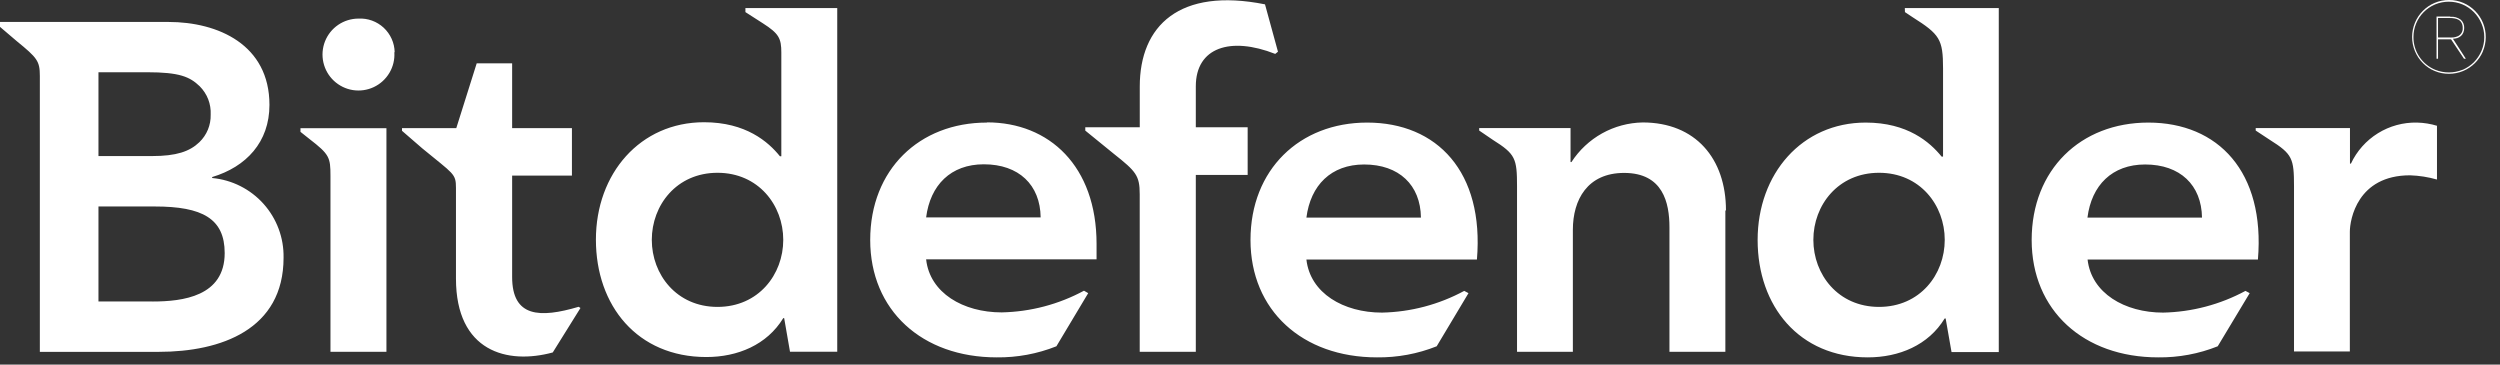 <svg width="96" height="14" viewBox="0 0 96 14" fill="none" xmlns="http://www.w3.org/2000/svg">
<rect x="0" y="0" width="96" height="14" fill="#333333" stroke="none"/>
<path d="M37.894 4.707C35.301 4.707 33.416 6.513 33.416 9.215C33.416 11.916 35.406 13.723 38.272 13.723C39.057 13.732 39.836 13.588 40.566 13.297L41.787 11.257L41.625 11.163C40.653 11.688 39.57 11.973 38.466 11.996C36.986 11.996 35.705 11.25 35.563 9.959H42.108V9.367C42.108 6.381 40.294 4.699 37.899 4.699M35.563 8.349C35.722 7.105 36.511 6.309 37.779 6.309C39.123 6.309 39.946 7.098 39.961 8.349H35.563ZM82.495 4.707C79.897 4.707 78.016 6.513 78.016 9.215C78.016 11.916 80.007 13.723 82.873 13.723C83.656 13.732 84.434 13.588 85.161 13.297L86.388 11.257L86.226 11.17C85.253 11.695 84.169 11.981 83.064 12.004C81.586 12.004 80.308 11.257 80.163 9.966H86.704C86.987 6.603 85.179 4.707 82.495 4.707ZM80.158 8.356C80.315 7.113 81.106 6.316 82.373 6.316C83.716 6.316 84.539 7.105 84.557 8.356H80.158ZM52.497 4.707C49.905 4.707 48.019 6.513 48.019 9.215C48.019 11.916 50.009 13.723 52.875 13.723C53.66 13.732 54.44 13.588 55.169 13.297L56.39 11.257L56.226 11.17C55.255 11.695 54.173 11.981 53.069 12.004C51.589 12.004 50.31 11.257 50.166 9.966H56.714C56.997 6.603 55.186 4.707 52.499 4.707M50.166 8.356C50.325 7.113 51.114 6.316 52.383 6.316C53.723 6.316 54.549 7.105 54.564 8.356H50.166ZM8.147 6.834V6.799C9.454 6.406 10.347 5.458 10.347 4.028C10.347 1.719 8.379 0.843 6.468 0.843H0V1.032L0.649 1.585C1.43 2.222 1.53 2.344 1.53 2.918V13.511H6.095C8.488 13.511 10.889 12.653 10.889 9.896C10.903 9.135 10.629 8.397 10.121 7.829C9.614 7.262 8.91 6.907 8.152 6.836M3.781 2.774H5.64C6.899 2.774 7.287 2.948 7.667 3.311C7.81 3.454 7.922 3.624 7.995 3.812C8.068 4.001 8.1 4.202 8.09 4.403C8.095 4.6 8.059 4.796 7.984 4.978C7.909 5.16 7.797 5.324 7.655 5.461C7.282 5.819 6.769 5.993 5.836 5.993H3.781V2.774ZM5.856 11.576H3.781V7.929H5.946C7.769 7.929 8.628 8.394 8.628 9.717C8.628 11.382 7.016 11.578 5.856 11.578M15.143 2.008C15.161 2.284 15.095 2.559 14.954 2.797C14.813 3.035 14.604 3.226 14.354 3.344C14.104 3.462 13.824 3.502 13.55 3.459C13.277 3.416 13.023 3.291 12.821 3.102C12.619 2.913 12.479 2.668 12.418 2.398C12.357 2.128 12.379 1.846 12.48 1.588C12.582 1.331 12.758 1.11 12.987 0.954C13.216 0.798 13.486 0.715 13.762 0.714C13.939 0.704 14.116 0.73 14.283 0.79C14.449 0.85 14.602 0.943 14.732 1.063C14.862 1.184 14.966 1.329 15.039 1.49C15.112 1.651 15.151 1.826 15.155 2.003M11.538 4.923H14.839V13.509H12.69V6.752C12.69 6.043 12.65 5.928 11.879 5.334L11.538 5.063V4.923ZM28.624 0.465L29.299 0.898C29.91 1.289 30.003 1.475 30.003 2.02V6.001H29.95C29.503 5.446 28.644 4.694 27.035 4.694C24.584 4.694 22.883 6.662 22.883 9.202C22.883 11.742 24.477 13.71 27.124 13.71C28.321 13.71 29.45 13.245 30.077 12.217H30.112L30.336 13.506H32.15V0.311H28.624V0.465ZM27.552 11.785C25.98 11.785 25.029 10.541 25.029 9.21C25.029 7.879 25.98 6.635 27.552 6.635C29.124 6.635 30.077 7.879 30.077 9.21C30.077 10.541 29.127 11.785 27.552 11.785ZM73.15 0.465L73.449 0.664C74.484 1.319 74.613 1.508 74.613 2.625V6.013H74.558C74.108 5.458 73.252 4.707 71.643 4.707C69.192 4.707 67.493 6.675 67.493 9.215C67.493 11.755 69.085 13.723 71.722 13.723C72.921 13.723 74.051 13.257 74.675 12.23H74.713L74.939 13.519H76.753V0.311H73.145L73.15 0.465ZM72.155 11.785C70.583 11.785 69.633 10.541 69.633 9.21C69.633 7.879 70.583 6.635 72.155 6.635C73.728 6.635 74.678 7.879 74.678 9.21C74.678 10.541 73.73 11.785 72.155 11.785ZM93.58 4.819V6.894C93.242 6.798 92.894 6.743 92.543 6.732C90.522 6.732 90.234 8.434 90.234 8.899V13.496H88.09V7.162C88.09 6.083 88.032 5.918 87.159 5.369L86.619 5.013V4.918H90.239V6.282H90.276C90.501 5.801 90.861 5.397 91.312 5.117C91.763 4.837 92.286 4.695 92.816 4.707C93.077 4.713 93.336 4.755 93.585 4.831M45.919 4.886H47.91V6.717H45.919V13.509H43.765V7.458C43.765 6.739 43.621 6.58 42.77 5.906L41.675 5.015V4.886H43.767V3.321C43.767 0.99 45.287 -0.49 48.576 0.167L49.074 1.985L48.969 2.07C47.25 1.393 45.919 1.821 45.919 3.314V4.886ZM66.254 8.085V13.509H64.107V8.73C64.107 7.784 63.859 6.64 62.366 6.64C60.953 6.64 60.398 7.677 60.398 8.822V13.509H58.254V7.162C58.254 6.083 58.196 5.918 57.323 5.369L56.801 5.013V4.918H58.48H60.309V6.224H60.343C60.639 5.766 61.044 5.387 61.521 5.121C61.998 4.855 62.534 4.712 63.08 4.702C65.107 4.702 66.277 6.09 66.277 8.08M22.221 11.782L22.29 11.827C22.29 11.827 21.223 13.534 21.226 13.534C19.484 14.009 17.509 13.504 17.509 10.697V7.215C17.509 6.66 17.419 6.69 16.215 5.697L15.437 5.023V4.921H17.521L18.305 2.433H19.666V4.921H21.962V6.742H19.666V10.635C19.666 12.185 20.728 12.223 22.223 11.78" fill="white"/>
<path d="M94.09 0.634H93.563V2.256H93.62V1.51H94.09H94.12L94.617 2.256H94.689L94.192 1.488H94.212C94.264 1.485 94.316 1.475 94.366 1.46C94.415 1.442 94.461 1.415 94.501 1.381C94.54 1.346 94.57 1.303 94.59 1.254C94.614 1.198 94.626 1.138 94.625 1.077C94.628 1.018 94.618 0.959 94.596 0.904C94.573 0.849 94.539 0.799 94.496 0.759C94.379 0.672 94.235 0.632 94.09 0.644M94.568 1.077C94.572 1.142 94.556 1.207 94.523 1.263C94.49 1.319 94.44 1.363 94.381 1.391C94.326 1.415 94.267 1.431 94.207 1.438C94.147 1.442 94.087 1.442 94.028 1.438H93.62V0.692H94.085C94.144 0.691 94.204 0.697 94.262 0.709C94.317 0.718 94.37 0.737 94.418 0.766C94.464 0.793 94.501 0.833 94.525 0.881C94.555 0.939 94.57 1.004 94.568 1.07" fill="white"/>
<path d="M95.341 1.973C95.487 1.627 95.49 1.237 95.351 0.889C95.211 0.541 94.939 0.261 94.595 0.112C94.421 0.037 94.233 -0.002 94.043 4.99495e-05C93.852 -0.001 93.663 0.037 93.488 0.112C93.32 0.183 93.168 0.286 93.04 0.416C92.91 0.544 92.807 0.697 92.737 0.866C92.663 1.041 92.625 1.229 92.625 1.419C92.625 1.609 92.663 1.798 92.737 1.973C92.808 2.141 92.911 2.294 93.04 2.423C93.168 2.552 93.32 2.655 93.488 2.724C93.663 2.799 93.852 2.836 94.043 2.834C94.227 2.834 94.41 2.798 94.581 2.728C94.752 2.657 94.907 2.554 95.038 2.423C95.168 2.294 95.272 2.141 95.344 1.973M94.568 2.677C94.227 2.816 93.846 2.816 93.505 2.677C93.258 2.573 93.046 2.398 92.899 2.174C92.751 1.95 92.674 1.687 92.677 1.418C92.677 1.241 92.711 1.066 92.779 0.903C92.846 0.739 92.945 0.59 93.07 0.465C93.194 0.341 93.341 0.241 93.503 0.172C93.671 0.101 93.852 0.065 94.034 0.065C94.216 0.065 94.397 0.101 94.565 0.172C94.726 0.242 94.872 0.341 94.996 0.465C95.119 0.59 95.218 0.737 95.287 0.898C95.359 1.064 95.397 1.244 95.396 1.426C95.397 1.609 95.359 1.79 95.287 1.958C95.217 2.119 95.118 2.266 94.996 2.391C94.871 2.513 94.725 2.611 94.565 2.682" fill="white"/>
</svg>
